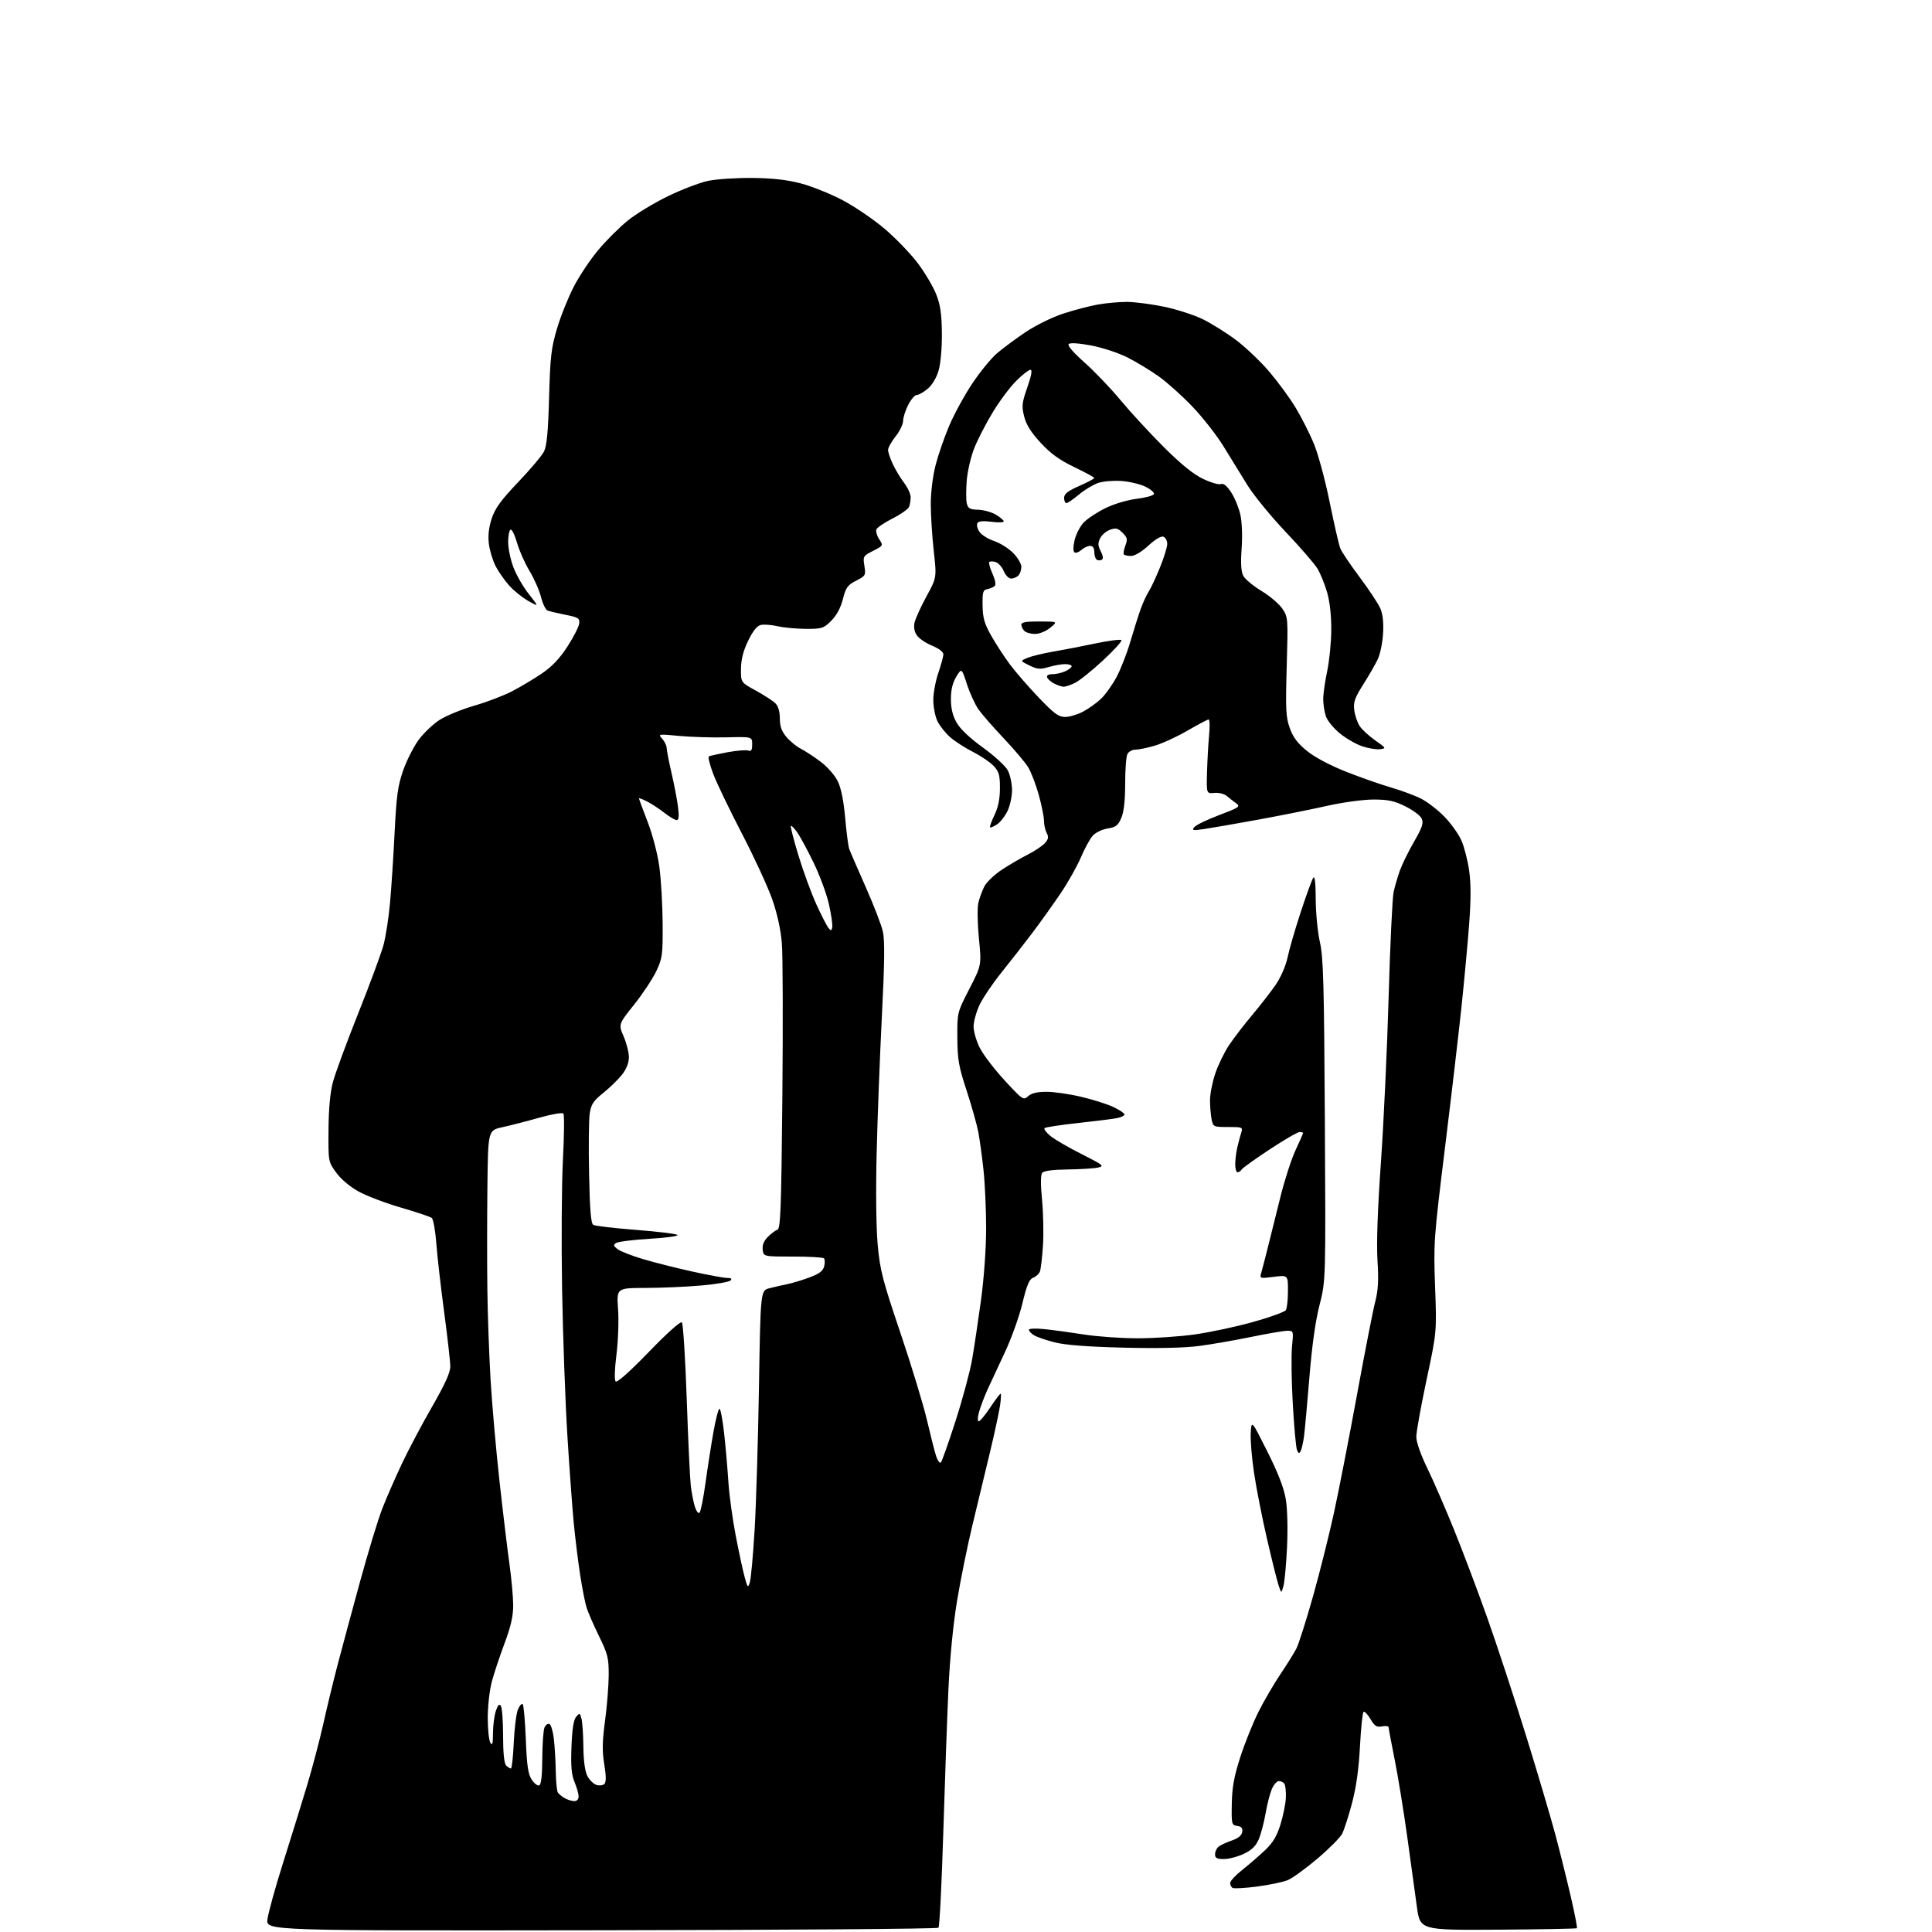 <?xml version="1.0" encoding="UTF-8" standalone="no"?>
<svg 
  version="1.1" 
  xmlns="http://www.w3.org/2000/svg" 
  xmlns:xlink="http://www.w3.org/1999/xlink" 
  xmlns:svg="http://www.w3.org/2000/svg"
  xmlns:rdf="http://www.w3.org/1999/02/22-rdf-syntax-ns#"
  xmlns:cc="http://creativecommons.org/ns#"
  xmlns:dc="http://purl.org/dc/elements/1.1/"
  viewBox="0 0 768 768"
  width="768"
  height="768"
>
<style>svg {background-color: white; }</style>"
<path stroke="none" fill="black" fill-rule="evenodd" d="M239.03,767.31C105.78,767.50 105.78,767.50 106.31,762.99C106.61,760.51 109.41,750.39 112.53,740.49C115.66,730.60 119.95,716.76 122.06,709.74C124.17,702.72 127.08,691.70 128.52,685.24C129.96,678.78 132.49,668.33 134.15,662.00C135.80,655.67 139.81,640.83 143.04,629.00C146.28,617.17 150.28,604.02 151.93,599.77C153.58,595.53 157.12,587.43 159.79,581.77C162.47,576.12 167.88,565.90 171.83,559.06C176.86,550.32 179.00,545.60 179.00,543.23C179.00,541.37 177.90,531.67 176.57,521.67C175.23,511.68 173.82,499.34 173.44,494.27C173.06,489.19 172.24,484.63 171.62,484.15C171.01,483.66 165.50,481.81 159.39,480.04C153.28,478.27 145.69,475.39 142.52,473.63C139.05,471.71 135.52,468.72 133.63,466.11C130.50,461.78 130.50,461.77 130.59,449.14C130.64,440.85 131.24,434.34 132.32,430.22C133.23,426.76 137.79,414.39 142.44,402.72C147.10,391.05 151.62,378.80 152.49,375.50C153.36,372.20 154.51,364.77 155.03,359.00C155.56,353.23 156.39,340.62 156.86,331.00C157.59,316.34 158.14,312.33 160.25,306.29C161.64,302.32 164.41,296.85 166.40,294.13C168.40,291.41 172.16,287.82 174.77,286.16C177.37,284.49 183.55,281.96 188.50,280.53C193.45,279.10 200.20,276.53 203.50,274.82C206.80,273.11 212.12,269.94 215.33,267.77C219.45,264.98 222.45,261.81 225.58,256.99C228.01,253.23 230.11,249.11 230.25,247.84C230.47,245.77 229.89,245.40 224.79,244.39C221.65,243.76 218.45,243.00 217.68,242.71C216.91,242.41 215.73,240.00 215.06,237.34C214.40,234.69 212.35,230.03 210.52,227.01C208.68,223.98 206.43,218.91 205.52,215.74C204.60,212.57 203.43,210.23 202.93,210.55C202.42,210.86 202.00,213.10 202.00,215.52C202.00,217.94 202.93,222.42 204.07,225.46C205.21,228.51 207.97,233.32 210.21,236.14C214.27,241.28 214.27,241.28 210.03,238.90C207.70,237.59 204.29,234.85 202.44,232.80C200.60,230.76 198.14,227.24 196.99,224.98C195.83,222.71 194.63,218.70 194.32,216.06C193.94,212.84 194.32,209.56 195.48,206.06C196.82,202.03 199.18,198.79 205.96,191.68C210.78,186.63 215.40,181.15 216.24,179.50C217.36,177.27 217.89,171.73 218.27,158.00C218.72,141.78 219.11,138.39 221.44,130.55C222.91,125.63 225.92,118.11 228.14,113.85C230.35,109.59 234.73,103.05 237.87,99.32C241.00,95.59 246.25,90.35 249.53,87.69C252.82,85.03 260.00,80.66 265.50,78.00C271.00,75.33 278.20,72.58 281.50,71.89C284.80,71.20 292.68,70.68 299.00,70.74C307.11,70.82 312.82,71.46 318.35,72.91C322.67,74.04 330.16,77.05 334.99,79.60C339.82,82.15 347.35,87.28 351.72,91.00C356.09,94.72 361.99,100.86 364.84,104.63C367.68,108.41 370.97,113.97 372.16,117.00C373.82,121.24 374.34,124.79 374.41,132.50C374.46,138.35 373.92,144.48 373.11,147.28C372.27,150.17 370.57,153.03 368.79,154.53C367.17,155.89 365.22,157.00 364.44,157.00C363.67,157.00 362.13,158.78 361.02,160.96C359.91,163.14 359.00,166.00 359.00,167.32C359.00,168.64 357.65,171.42 356.00,173.50C354.35,175.58 353.01,178.00 353.02,178.89C353.03,179.77 353.89,182.30 354.91,184.50C355.94,186.70 357.96,190.05 359.39,191.94C360.83,193.84 362.00,196.39 362.00,197.61C362.00,198.84 361.72,200.57 361.37,201.47C361.03,202.36 358.08,204.44 354.83,206.09C351.57,207.73 348.67,209.70 348.38,210.46C348.09,211.22 348.59,212.97 349.50,214.36C351.14,216.86 351.12,216.90 347.07,218.97C343.12,220.98 343.00,221.17 343.61,224.95C344.21,228.69 344.08,228.92 340.33,230.83C336.93,232.57 336.25,233.52 335.06,238.16C334.17,241.63 332.56,244.64 330.45,246.75C327.41,249.79 326.76,250.00 320.35,249.98C316.58,249.96 311.49,249.49 309.03,248.92C306.58,248.36 303.57,248.14 302.35,248.45C300.90,248.81 299.20,250.96 297.38,254.75C295.45,258.75 294.59,262.14 294.55,265.89C294.50,271.27 294.50,271.27 300.50,274.55C303.80,276.36 307.29,278.63 308.25,279.59C309.37,280.71 310.00,282.89 310.00,285.60C310.00,288.72 310.69,290.67 312.62,292.96C314.06,294.67 316.65,296.79 318.37,297.66C320.09,298.53 323.64,300.86 326.27,302.84C328.95,304.86 331.91,308.25 333.04,310.59C334.36,313.30 335.37,318.36 335.97,325.14C336.47,330.85 337.20,336.42 337.60,337.51C337.99,338.61 340.92,345.37 344.10,352.54C347.29,359.71 350.38,367.72 350.96,370.33C351.74,373.80 351.64,382.80 350.57,403.79C349.77,419.58 348.83,443.98 348.49,458.00C348.11,473.19 348.28,488.09 348.90,494.85C349.82,504.93 350.83,508.82 357.93,529.85C362.32,542.86 367.07,558.45 368.48,564.50C369.89,570.55 371.53,577.00 372.13,578.84C372.73,580.68 373.57,581.81 374.01,581.34C374.45,580.88 377.08,573.44 379.86,564.81C382.64,556.18 385.61,545.15 386.45,540.31C387.28,535.46 388.88,524.80 389.99,516.62C391.16,507.91 392.00,496.17 392.00,488.33C392.00,480.95 391.54,470.55 390.97,465.21C390.40,459.87 389.46,453.02 388.89,450.00C388.31,446.98 386.22,439.55 384.24,433.50C381.10,423.95 380.62,421.19 380.56,412.50C380.50,402.50 380.50,402.50 385.34,393.09C390.18,383.68 390.18,383.68 389.14,373.08C388.57,367.26 388.46,360.91 388.89,358.99C389.33,357.07 390.41,354.09 391.30,352.37C392.20,350.65 395.30,347.67 398.21,345.75C401.12,343.83 405.75,341.12 408.50,339.74C411.25,338.35 414.32,336.30 415.33,335.19C416.77,333.59 416.93,332.74 416.08,331.15C415.49,330.04 415.00,327.86 415.00,326.30C415.00,324.74 414.07,320.09 412.93,315.98C411.79,311.87 409.89,306.93 408.72,305.00C407.54,303.08 403.17,297.90 399.00,293.50C394.84,289.10 390.32,283.93 388.96,282.00C387.61,280.08 385.55,275.58 384.38,272.01C382.27,265.51 382.27,265.51 380.14,269.00C378.67,271.42 378.01,274.16 378.00,277.86C378.00,281.58 378.69,284.46 380.25,287.22C381.68,289.77 385.49,293.38 390.76,297.19C395.31,300.47 399.75,304.55 400.63,306.26C401.52,307.96 402.26,311.41 402.30,313.93C402.33,316.44 401.53,320.22 400.53,322.32C399.52,324.43 397.63,326.85 396.32,327.71C395.01,328.57 393.76,329.10 393.55,328.88C393.34,328.67 394.13,326.47 395.32,324.00C396.80,320.91 397.48,317.57 397.49,313.33C397.50,308.12 397.11,306.74 395.00,304.48C393.62,303.01 389.93,300.50 386.79,298.91C383.65,297.32 379.54,294.66 377.65,293.00C375.77,291.34 373.50,288.46 372.61,286.59C371.72,284.73 371.00,280.97 371.00,278.26C371.00,275.54 371.90,270.70 373.00,267.50C374.10,264.30 375.00,260.97 375.00,260.09C374.99,259.14 373.15,257.74 370.44,256.63C367.93,255.60 365.22,253.73 364.40,252.48C363.43,251.01 363.15,249.20 363.58,247.36C363.95,245.79 366.07,241.15 368.30,237.05C372.36,229.61 372.36,229.61 371.18,219.01C370.53,213.18 370.00,204.79 370.00,200.36C370.00,195.70 370.80,189.21 371.91,184.91C372.96,180.83 375.39,173.79 377.32,169.25C379.24,164.72 383.34,157.20 386.43,152.56C389.52,147.91 393.95,142.47 396.28,140.48C398.60,138.48 403.73,134.68 407.67,132.03C411.70,129.32 418.27,126.10 422.67,124.66C426.98,123.25 433.17,121.63 436.43,121.05C439.70,120.47 444.87,120.01 447.93,120.01C451.00,120.02 457.64,120.88 462.70,121.92C467.75,122.97 474.73,125.22 478.20,126.93C481.66,128.64 487.59,132.35 491.36,135.18C495.13,138.01 501.06,143.65 504.53,147.72C508.00,151.79 512.71,158.20 514.98,161.97C517.25,165.73 520.50,172.11 522.20,176.15C523.92,180.25 526.73,190.58 528.54,199.50C530.33,208.30 532.24,216.62 532.79,218.00C533.34,219.38 536.82,224.55 540.53,229.50C544.24,234.45 547.94,240.06 548.74,241.96C549.71,244.26 550.06,247.61 549.78,251.96C549.55,255.56 548.62,260.07 547.71,262.00C546.81,263.93 544.22,268.43 541.96,272.00C538.52,277.44 537.93,279.12 538.34,282.29C538.60,284.37 539.57,287.21 540.48,288.61C541.39,290.00 544.18,292.57 546.67,294.32C551.08,297.41 551.13,297.51 548.54,297.82C547.07,298.00 543.87,297.46 541.42,296.63C538.98,295.79 534.99,293.49 532.57,291.50C530.14,289.51 527.67,286.50 527.08,284.79C526.49,283.09 526.00,280.00 526.00,277.92C526.00,275.83 526.71,270.84 527.57,266.82C528.43,262.79 529.17,255.43 529.20,250.45C529.24,244.70 528.63,239.23 527.54,235.45C526.60,232.18 524.86,227.93 523.69,226.00C522.51,224.07 516.82,217.50 511.03,211.40C505.24,205.29 498.43,196.97 495.90,192.90C493.38,188.83 489.10,181.90 486.41,177.50C483.71,173.10 478.17,166.00 474.10,161.73C470.03,157.45 463.95,152.00 460.60,149.61C457.24,147.22 451.63,143.82 448.12,142.06C444.61,140.29 438.15,138.16 433.76,137.34C428.79,136.40 425.42,136.18 424.83,136.77C424.25,137.35 426.62,140.11 431.09,144.08C435.04,147.58 441.46,154.29 445.35,158.98C449.23,163.66 456.93,172.02 462.46,177.55C469.34,184.43 474.27,188.45 478.13,190.31C481.23,191.81 484.46,192.76 485.31,192.43C486.37,192.03 487.67,193.07 489.38,195.67C490.77,197.78 492.41,201.75 493.04,204.50C493.71,207.47 493.93,212.96 493.57,218.00C493.15,223.96 493.35,227.22 494.23,228.90C494.93,230.23 498.18,232.93 501.46,234.91C504.74,236.88 508.46,240.05 509.74,241.94C512.01,245.32 512.04,245.69 511.49,264.94C511.00,282.10 511.15,285.11 512.72,289.46C514.03,293.12 515.83,295.50 519.56,298.52C522.65,301.03 528.67,304.23 535.06,306.76C540.80,309.03 548.88,311.86 553.00,313.06C557.12,314.25 562.52,316.26 565.00,317.53C567.48,318.80 571.62,322.01 574.20,324.67C576.79,327.33 579.82,331.57 580.94,334.11C582.05,336.64 583.44,342.03 584.01,346.08C584.74,351.19 584.74,357.67 584.01,367.33C583.44,374.97 582.06,389.83 580.95,400.36C579.84,410.89 576.88,436.15 574.37,456.50C569.97,492.20 569.83,494.13 570.47,511.50C571.13,529.50 571.13,529.50 567.06,548.59C564.83,559.10 563.00,569.25 563.00,571.17C563.00,573.23 564.76,578.27 567.35,583.58C569.74,588.49 574.52,599.49 577.97,608.01C581.43,616.53 587.37,632.27 591.18,643.00C595.00,653.73 601.95,674.88 606.64,690.00C611.33,705.12 616.65,723.12 618.47,730.00C620.29,736.88 623.00,747.81 624.50,754.31C626.00,760.80 627.05,766.28 626.84,766.49C626.63,766.70 612.52,766.96 595.48,767.08C564.50,767.28 564.50,767.28 563.22,757.89C562.52,752.73 560.79,740.17 559.38,730.00C557.97,719.83 555.73,706.10 554.41,699.50C553.08,692.90 552.00,687.11 552.00,686.64C552.00,686.16 550.83,685.99 549.40,686.26C547.25,686.67 546.44,686.17 544.80,683.38C543.70,681.52 542.47,680.21 542.05,680.47C541.64,680.72 540.99,686.91 540.61,694.22C540.13,703.29 539.12,710.46 537.43,716.86C536.06,722.00 534.30,727.45 533.52,728.95C532.75,730.46 528.32,734.91 523.69,738.84C519.05,742.77 513.74,746.62 511.88,747.39C510.02,748.15 504.55,749.30 499.72,749.93C494.89,750.56 490.51,750.81 489.97,750.48C489.44,750.15 489.00,749.26 489.00,748.51C489.00,747.75 491.14,745.44 493.75,743.37C496.36,741.31 500.43,737.79 502.78,735.57C506.03,732.50 507.55,729.97 509.03,725.17C510.11,721.68 511.06,716.91 511.15,714.57C511.24,712.23 510.99,709.79 510.60,709.16C510.20,708.52 509.21,708.00 508.39,708.00C507.57,708.00 506.29,709.47 505.54,711.26C504.79,713.05 503.67,717.44 503.06,721.01C502.44,724.58 501.22,729.17 500.34,731.20C499.18,733.89 497.55,735.46 494.38,736.95C491.98,738.08 488.44,739.00 486.51,739.00C483.74,739.00 483.00,738.60 483.00,737.12C483.00,736.09 483.61,734.74 484.36,734.12C485.10,733.50 487.46,732.39 489.61,731.65C492.22,730.75 493.60,729.63 493.81,728.23C494.04,726.71 493.50,726.07 491.81,725.83C489.59,725.51 489.51,725.17 489.66,717.00C489.77,710.47 490.56,706.18 493.03,698.50C494.80,693.00 498.05,684.90 500.25,680.51C502.46,676.11 506.39,669.36 508.99,665.51C511.58,661.65 514.44,657.08 515.33,655.34C516.23,653.60 519.17,644.38 521.87,634.84C524.56,625.30 528.38,610.08 530.35,601.00C532.31,591.92 536.44,570.77 539.51,554.00C542.58,537.23 545.80,520.80 546.66,517.50C547.85,512.94 548.07,508.98 547.57,501.00C547.15,494.15 547.63,480.58 548.94,462.00C550.04,446.32 551.43,416.65 552.01,396.05C552.60,375.45 553.49,356.78 553.99,354.55C554.49,352.32 555.61,348.50 556.47,346.06C557.34,343.62 559.86,338.47 562.09,334.61C565.40,328.87 565.95,327.19 565.14,325.40C564.59,324.20 561.65,322.00 558.61,320.51C554.11,318.31 551.72,317.81 545.79,317.83C541.72,317.85 533.56,318.98 527.31,320.39C521.16,321.77 508.79,324.25 499.82,325.88C490.84,327.52 481.25,329.18 478.50,329.58C474.09,330.22 473.65,330.12 474.77,328.78C475.47,327.94 479.93,325.78 484.69,323.99C492.62,320.99 493.18,320.61 491.42,319.34C490.36,318.58 488.68,317.27 487.68,316.43C486.65,315.56 484.49,315.02 482.71,315.20C479.58,315.50 479.58,315.50 479.81,307.00C479.94,302.32 480.31,295.69 480.64,292.25C480.97,288.81 480.88,286.00 480.45,286.00C480.03,286.00 476.26,287.99 472.09,290.41C467.91,292.84 462.06,295.54 459.07,296.41C456.08,297.29 452.61,298.00 451.35,298.00C450.10,298.00 448.66,298.79 448.16,299.75C447.67,300.71 447.26,306.00 447.27,311.50C447.27,318.23 446.77,322.68 445.75,325.10C444.46,328.15 443.61,328.81 440.30,329.34C438.11,329.69 435.50,330.96 434.36,332.23C433.25,333.48 431.15,337.32 429.70,340.76C428.24,344.20 424.71,350.50 421.85,354.76C418.99,359.02 413.94,366.10 410.63,370.50C407.31,374.90 401.70,382.10 398.16,386.50C394.61,390.90 390.66,396.75 389.37,399.50C388.08,402.25 387.02,406.10 387.01,408.05C387.00,410.01 388.12,413.83 389.49,416.55C390.87,419.27 395.31,425.10 399.38,429.50C406.53,437.25 406.82,437.45 408.71,435.75C410.06,434.54 412.32,434.00 416.08,434.01C419.06,434.01 425.32,434.93 430.00,436.05C434.68,437.16 440.41,439.00 442.75,440.13C445.09,441.26 447.00,442.55 447.00,443.01C447.00,443.47 445.76,444.10 444.25,444.43C442.74,444.75 435.73,445.64 428.69,446.40C421.64,447.17 415.58,448.09 415.22,448.44C414.87,448.80 415.91,450.20 417.54,451.55C419.17,452.90 424.73,456.14 429.91,458.75C438.69,463.18 439.13,463.54 436.41,464.13C434.81,464.48 429.39,464.82 424.37,464.88C418.38,464.96 414.91,465.43 414.27,466.25C413.65,467.05 413.63,470.90 414.23,477.00C414.74,482.23 414.90,490.38 414.60,495.11C414.29,499.85 413.74,504.50 413.38,505.45C413.02,506.39 411.82,507.50 410.71,507.91C409.14,508.49 408.18,510.78 406.41,518.16C405.15,523.39 402.02,532.13 399.44,537.58C396.87,543.04 393.74,549.77 392.48,552.54C391.23,555.32 389.75,559.25 389.18,561.29C388.59,563.43 388.55,565.00 389.07,565.00C389.57,565.00 391.62,562.52 393.63,559.50C395.64,556.48 397.50,554.00 397.76,554.00C398.01,554.00 397.91,556.14 397.53,558.75C397.15,561.36 395.33,569.80 393.48,577.50C391.64,585.20 388.53,598.12 386.57,606.21C384.61,614.30 381.87,627.80 380.47,636.21C378.89,645.79 377.59,658.98 377.02,671.50C376.51,682.50 375.59,708.15 374.97,728.50C374.35,748.85 373.49,765.87 373.06,766.31C372.63,766.76 312.31,767.21 239.03,767.31zM228.25,715.97C229.31,715.99 230.00,715.26 230.00,714.12C230.00,713.09 229.28,710.52 228.39,708.40C227.17,705.48 226.88,702.14 227.17,694.41C227.42,687.44 228.00,683.71 229.00,682.50C230.38,680.84 230.51,680.88 231.13,683.12C231.50,684.43 231.85,689.46 231.90,694.30C231.96,699.96 232.53,704.13 233.49,705.98C234.31,707.56 235.93,709.16 237.09,709.53C238.25,709.90 239.68,709.72 240.25,709.15C240.99,708.41 240.98,706.06 240.20,701.30C239.34,695.99 239.41,692.20 240.52,684.00C241.30,678.23 241.95,670.08 241.97,665.91C242.00,659.09 241.61,657.52 238.12,650.41C235.99,646.06 233.76,640.92 233.16,639.00C232.56,637.08 231.42,631.23 230.61,626.00C229.81,620.77 228.67,611.55 228.08,605.50C227.50,599.45 226.35,583.70 225.53,570.50C224.71,557.30 223.77,531.20 223.44,512.50C223.12,493.80 223.27,470.62 223.77,461.00C224.28,451.38 224.36,443.12 223.95,442.65C223.54,442.18 219.22,442.93 214.35,444.31C209.48,445.69 202.91,447.38 199.75,448.07C194.00,449.32 194.00,449.32 193.75,471.91C193.61,484.33 193.60,502.60 193.73,512.50C193.85,522.40 194.43,538.60 195.01,548.50C195.60,558.40 197.20,576.62 198.58,589.00C199.95,601.38 201.74,616.19 202.54,621.92C203.34,627.66 204.00,634.99 204.00,638.22C204.00,642.46 203.05,646.64 200.55,653.29C198.66,658.36 196.38,665.20 195.50,668.50C194.62,671.80 193.89,678.20 193.89,682.73C193.88,687.25 194.34,691.75 194.91,692.73C195.71,694.10 195.95,693.24 195.97,688.90C195.99,685.82 196.51,681.84 197.13,680.05C197.96,677.68 198.49,677.17 199.12,678.15C199.59,678.89 199.98,684.25 199.98,690.05C199.99,696.90 200.42,701.02 201.20,701.80C201.86,702.46 202.71,703.00 203.09,703.00C203.46,703.00 203.98,698.39 204.23,692.75C204.48,687.11 205.22,681.20 205.87,679.61C206.52,678.02 207.38,677.05 207.78,677.44C208.18,677.84 208.73,684.12 209.02,691.40C209.43,701.83 209.92,705.22 211.33,707.38C212.32,708.89 213.66,709.95 214.31,709.73C215.12,709.46 215.52,706.01 215.57,698.92C215.60,693.19 216.00,687.69 216.44,686.71C216.88,685.72 217.75,685.08 218.37,685.29C218.99,685.49 219.79,688.10 220.15,691.08C220.51,694.06 220.85,699.88 220.92,704.00C220.98,708.12 221.36,711.99 221.77,712.59C222.17,713.18 223.40,714.18 224.50,714.81C225.60,715.43 227.29,715.95 228.25,715.97zM510.18,630.50C509.34,633.50 509.34,633.50 508.20,630.00C507.57,628.08 505.50,619.75 503.60,611.50C501.70,603.25 499.40,591.55 498.50,585.50C497.59,579.45 497.00,572.25 497.19,569.50C497.52,564.50 497.52,564.50 503.79,577.00C508.10,585.61 510.39,591.52 511.13,596.00C511.76,599.78 511.96,607.72 511.62,615.00C511.29,621.88 510.65,628.85 510.18,630.50zM298.07,629.00C298.52,627.62 299.37,618.17 299.98,608.00C300.58,597.83 301.36,572.29 301.70,551.25C302.32,512.99 302.32,512.99 305.91,512.08C307.88,511.58 311.07,510.85 313.00,510.46C314.93,510.07 318.86,508.88 321.75,507.81C325.69,506.34 327.15,505.24 327.62,503.38C327.96,502.02 327.92,500.59 327.53,500.20C327.14,499.82 321.58,499.50 315.16,499.50C303.50,499.50 303.50,499.50 303.19,496.77C302.97,494.93 303.65,493.26 305.24,491.67C306.55,490.36 308.26,489.08 309.06,488.81C310.28,488.41 310.58,480.39 311.00,435.92C311.27,407.09 311.19,379.67 310.80,374.98C310.36,369.54 308.98,363.23 306.97,357.48C305.24,352.54 299.80,340.75 294.88,331.28C289.96,321.81 284.83,311.14 283.49,307.57C282.15,304.01 281.38,300.90 281.77,300.68C282.17,300.45 285.53,299.71 289.24,299.02C292.95,298.34 296.66,298.04 297.49,298.36C298.63,298.80 299.00,298.20 299.00,295.90C299.00,292.85 299.00,292.85 288.75,293.10C283.11,293.24 274.68,292.98 270.00,292.54C261.60,291.74 261.52,291.75 263.25,293.69C264.21,294.77 265.00,296.37 265.00,297.25C265.00,298.13 265.87,302.59 266.92,307.17C267.98,311.75 269.15,317.86 269.52,320.75C270.00,324.54 269.85,326.00 268.99,326.00C268.33,326.00 266.15,324.71 264.14,323.14C262.14,321.56 259.04,319.53 257.25,318.61C255.46,317.70 254.00,317.14 254.00,317.37C254.00,317.61 255.55,321.80 257.44,326.69C259.42,331.83 261.39,339.37 262.10,344.55C262.77,349.47 263.36,359.57 263.41,367.00C263.49,379.54 263.32,380.89 260.91,386.00C259.49,389.02 255.51,395.03 252.08,399.34C245.83,407.18 245.83,407.18 247.92,412.03C249.06,414.69 250.00,418.40 250.00,420.27C250.00,422.45 249.03,424.93 247.31,427.13C245.84,429.02 242.48,432.30 239.85,434.42C235.85,437.64 234.98,438.97 234.42,442.66C234.06,445.08 233.94,455.85 234.17,466.59C234.46,480.98 234.90,486.32 235.84,486.90C236.54,487.34 244.18,488.23 252.81,488.90C261.44,489.56 268.87,490.47 269.32,490.92C269.77,491.37 264.79,492.05 258.25,492.44C251.72,492.83 245.72,493.58 244.93,494.10C243.73,494.88 243.83,495.29 245.50,496.56C246.60,497.40 251.10,499.16 255.50,500.48C259.90,501.80 268.73,504.03 275.12,505.44C281.51,506.85 287.79,508.00 289.07,508.00C290.66,508.00 291.08,508.32 290.37,509.03C289.81,509.59 284.66,510.48 278.92,510.99C273.19,511.51 263.23,511.95 256.80,511.97C245.10,512.00 245.10,512.00 245.69,520.37C246.02,525.00 245.73,533.10 245.05,538.49C244.30,544.47 244.18,548.58 244.75,549.15C245.32,549.72 250.40,545.20 257.92,537.42C265.17,529.92 270.53,525.13 271.06,525.66C271.55,526.15 272.42,539.82 272.98,556.03C273.54,572.24 274.27,587.75 274.59,590.50C274.91,593.25 275.63,597.00 276.19,598.84C276.77,600.71 277.60,601.80 278.08,601.32C278.55,600.85 279.62,595.52 280.45,589.48C281.28,583.44 282.70,574.34 283.60,569.25C284.50,564.16 285.58,560.00 286.01,560.00C286.43,560.00 287.26,564.39 287.85,569.75C288.45,575.11 289.20,583.77 289.54,589.00C289.87,594.23 291.19,603.90 292.47,610.50C293.74,617.10 295.35,624.53 296.03,627.00C297.19,631.19 297.33,631.33 298.07,629.00zM517.02,576.86C516.46,577.92 516.13,577.80 515.57,576.36C515.16,575.34 514.41,567.08 513.90,558.00C513.38,548.92 513.25,538.69 513.60,535.25C514.22,529.09 514.20,529.00 511.75,529.00C510.38,529.00 503.91,530.10 497.38,531.45C490.85,532.79 481.48,534.42 476.56,535.06C470.85,535.81 460.02,536.05 446.56,535.71C432.25,535.36 423.50,534.68 419.26,533.61C415.82,532.74 412.11,531.46 411.01,530.77C409.90,530.08 409.00,529.11 409.00,528.61C409.00,528.10 411.72,527.99 415.25,528.36C418.69,528.71 425.77,529.68 431.00,530.50C436.23,531.32 445.77,531.99 452.22,531.99C458.66,532.00 468.86,531.31 474.87,530.47C480.89,529.63 491.33,527.41 498.07,525.52C504.81,523.64 510.69,521.51 511.15,520.80C511.60,520.08 511.98,516.66 511.98,513.18C512.00,506.86 512.00,506.86 506.35,507.56C500.74,508.26 500.70,508.25 501.39,505.88C501.77,504.57 502.98,499.90 504.08,495.50C505.18,491.10 507.42,482.10 509.06,475.50C510.71,468.90 513.39,460.64 515.03,457.14C516.66,453.64 518.00,450.60 518.00,450.39C518.00,450.17 517.37,450.00 516.60,450.00C515.82,450.00 510.48,453.11 504.71,456.91C498.95,460.70 493.93,464.30 493.56,464.91C493.19,465.51 492.46,466.00 491.94,466.00C491.42,466.00 491.01,464.54 491.02,462.75C491.04,460.96 491.42,457.93 491.87,456.00C492.32,454.07 493.02,451.49 493.41,450.25C494.11,448.09 493.90,448.00 488.19,448.00C482.34,448.00 482.24,447.95 481.62,444.88C481.28,443.16 481.00,439.77 481.00,437.34C481.00,434.92 481.93,430.16 483.08,426.77C484.22,423.38 486.67,418.33 488.51,415.55C490.36,412.77 494.52,407.35 497.76,403.50C501.00,399.65 505.21,394.22 507.13,391.43C509.19,388.41 511.12,383.95 511.87,380.43C512.56,377.17 514.91,369.10 517.08,362.50C519.25,355.90 521.47,349.82 522.00,349.00C522.66,347.97 522.99,350.67 523.02,357.50C523.05,363.00 523.80,370.65 524.68,374.50C526.05,380.44 526.35,391.12 526.65,445.29C527.01,509.08 527.01,509.08 524.53,518.79C522.89,525.18 521.52,535.00 520.51,547.50C519.66,557.95 518.69,568.52 518.36,571.00C518.03,573.48 517.42,576.11 517.02,576.86zM330.84,368.59C331.02,367.64 330.43,363.55 329.53,359.50C328.63,355.45 325.87,347.99 323.41,342.91C320.94,337.84 317.99,332.38 316.85,330.79C315.71,329.19 314.59,328.07 314.37,328.30C314.14,328.53 315.51,333.84 317.41,340.11C319.31,346.37 322.51,355.10 324.52,359.50C326.53,363.90 328.70,368.13 329.34,368.91C330.32,370.09 330.55,370.04 330.84,368.59zM423.40,285.00C425.12,285.00 428.32,284.05 430.51,282.90C432.71,281.74 435.93,279.44 437.68,277.77C439.43,276.11 442.21,272.20 443.87,269.10C445.52,265.99 448.00,259.63 449.36,254.97C450.73,250.31 452.58,244.48 453.46,242.02C454.35,239.55 455.77,236.48 456.61,235.19C457.46,233.90 459.46,229.62 461.07,225.67C462.68,221.73 463.99,217.47 464.00,216.22C464.00,214.96 463.32,213.68 462.48,213.36C461.55,213.00 459.25,214.36 456.51,216.89C453.91,219.28 451.06,221.00 449.69,221.00C448.39,221.00 447.08,220.75 446.78,220.44C446.47,220.14 446.72,218.56 447.33,216.94C448.29,214.39 448.15,213.70 446.24,211.80C444.42,209.97 443.57,209.76 441.29,210.57C439.78,211.10 438.00,212.62 437.34,213.95C436.37,215.88 436.42,216.91 437.56,219.12C438.47,220.88 438.63,222.11 438.00,222.50C437.45,222.84 436.55,222.84 436.00,222.50C435.45,222.16 435.00,220.78 435.00,219.44C435.00,217.83 434.43,217.00 433.33,217.00C432.41,217.00 430.86,217.72 429.89,218.60C428.92,219.48 427.69,219.93 427.17,219.60C426.56,219.23 426.56,217.46 427.16,214.76C427.69,212.42 429.32,209.24 430.80,207.69C432.27,206.15 436.19,203.57 439.49,201.97C442.93,200.29 448.25,198.71 451.92,198.27C455.45,197.85 458.50,197.00 458.71,196.38C458.91,195.77 457.37,194.45 455.29,193.45C453.21,192.45 448.96,191.43 445.86,191.20C442.75,190.97 438.59,191.31 436.61,191.96C434.63,192.62 431.16,194.69 428.91,196.58C426.65,198.46 424.40,200.00 423.91,200.00C423.41,200.00 423.00,199.06 423.00,197.92C423.00,196.33 424.43,195.20 429.00,193.18C432.30,191.72 435.00,190.30 434.99,190.01C434.99,189.73 431.40,187.78 427.03,185.68C421.17,182.86 417.66,180.32 413.68,176.02C409.85,171.89 407.95,168.85 407.12,165.56C406.08,161.44 406.22,160.17 408.38,153.97C410.05,149.16 410.42,147.00 409.58,147.00C408.92,147.00 406.36,149.01 403.91,151.46C401.45,153.92 397.29,159.50 394.65,163.86C392.01,168.22 388.73,174.56 387.36,177.95C385.99,181.34 384.62,187.19 384.30,190.95C383.99,194.71 384.00,198.85 384.32,200.16C384.82,202.13 385.59,202.55 388.83,202.63C390.99,202.69 394.15,203.57 395.87,204.58C397.59,205.60 399.00,206.80 399.00,207.25C399.00,207.70 396.81,207.78 394.13,207.42C390.88,206.99 389.02,207.16 388.54,207.93C388.15,208.57 388.49,210.11 389.31,211.35C390.12,212.59 392.72,214.25 395.08,215.03C397.45,215.81 400.87,217.93 402.69,219.76C404.51,221.58 406.00,224.09 406.00,225.33C406.00,226.58 405.46,228.14 404.80,228.80C404.14,229.46 402.84,230.00 401.92,230.00C401.00,230.00 399.69,228.66 399.01,227.03C398.34,225.40 396.90,223.79 395.82,223.44C394.73,223.10 393.59,223.08 393.27,223.40C392.95,223.72 393.51,225.80 394.51,228.02C395.60,230.45 395.97,232.41 395.42,232.94C394.91,233.41 393.60,233.98 392.50,234.18C390.75,234.51 390.51,235.31 390.59,240.67C390.66,245.62 391.30,247.87 393.98,252.62C395.79,255.83 399.09,260.92 401.31,263.92C403.53,266.93 408.71,272.90 412.81,277.19C419.01,283.69 420.79,285.00 423.40,285.00zM422.85,272.99C422.11,272.98 420.41,272.41 419.08,271.74C417.75,271.06 416.47,269.94 416.25,269.25C415.99,268.47 416.79,268.00 418.37,268.00C419.76,268.00 422.05,267.48 423.45,266.84C424.85,266.20 426.00,265.30 426.00,264.84C426.00,264.38 424.81,264.00 423.37,264.00C421.92,264.00 418.98,264.53 416.83,265.17C413.51,266.16 412.38,266.07 409.22,264.53C405.50,262.72 405.50,262.72 408.50,261.49C410.15,260.81 414.65,259.72 418.50,259.06C422.35,258.41 429.91,256.94 435.30,255.81C440.69,254.68 445.40,254.07 445.77,254.44C446.15,254.81 442.86,258.45 438.48,262.51C434.09,266.57 429.08,270.60 427.35,271.45C425.62,272.30 423.59,272.99 422.85,272.99zM411.45,252.00C409.77,252.00 407.86,251.46 407.20,250.80C406.54,250.14 406.00,249.01 406.00,248.30C406.00,247.35 407.95,247.01 413.25,247.04C420.50,247.07 420.50,247.07 417.50,249.53C415.77,250.95 413.20,251.99 411.45,252.00z" />

</svg>